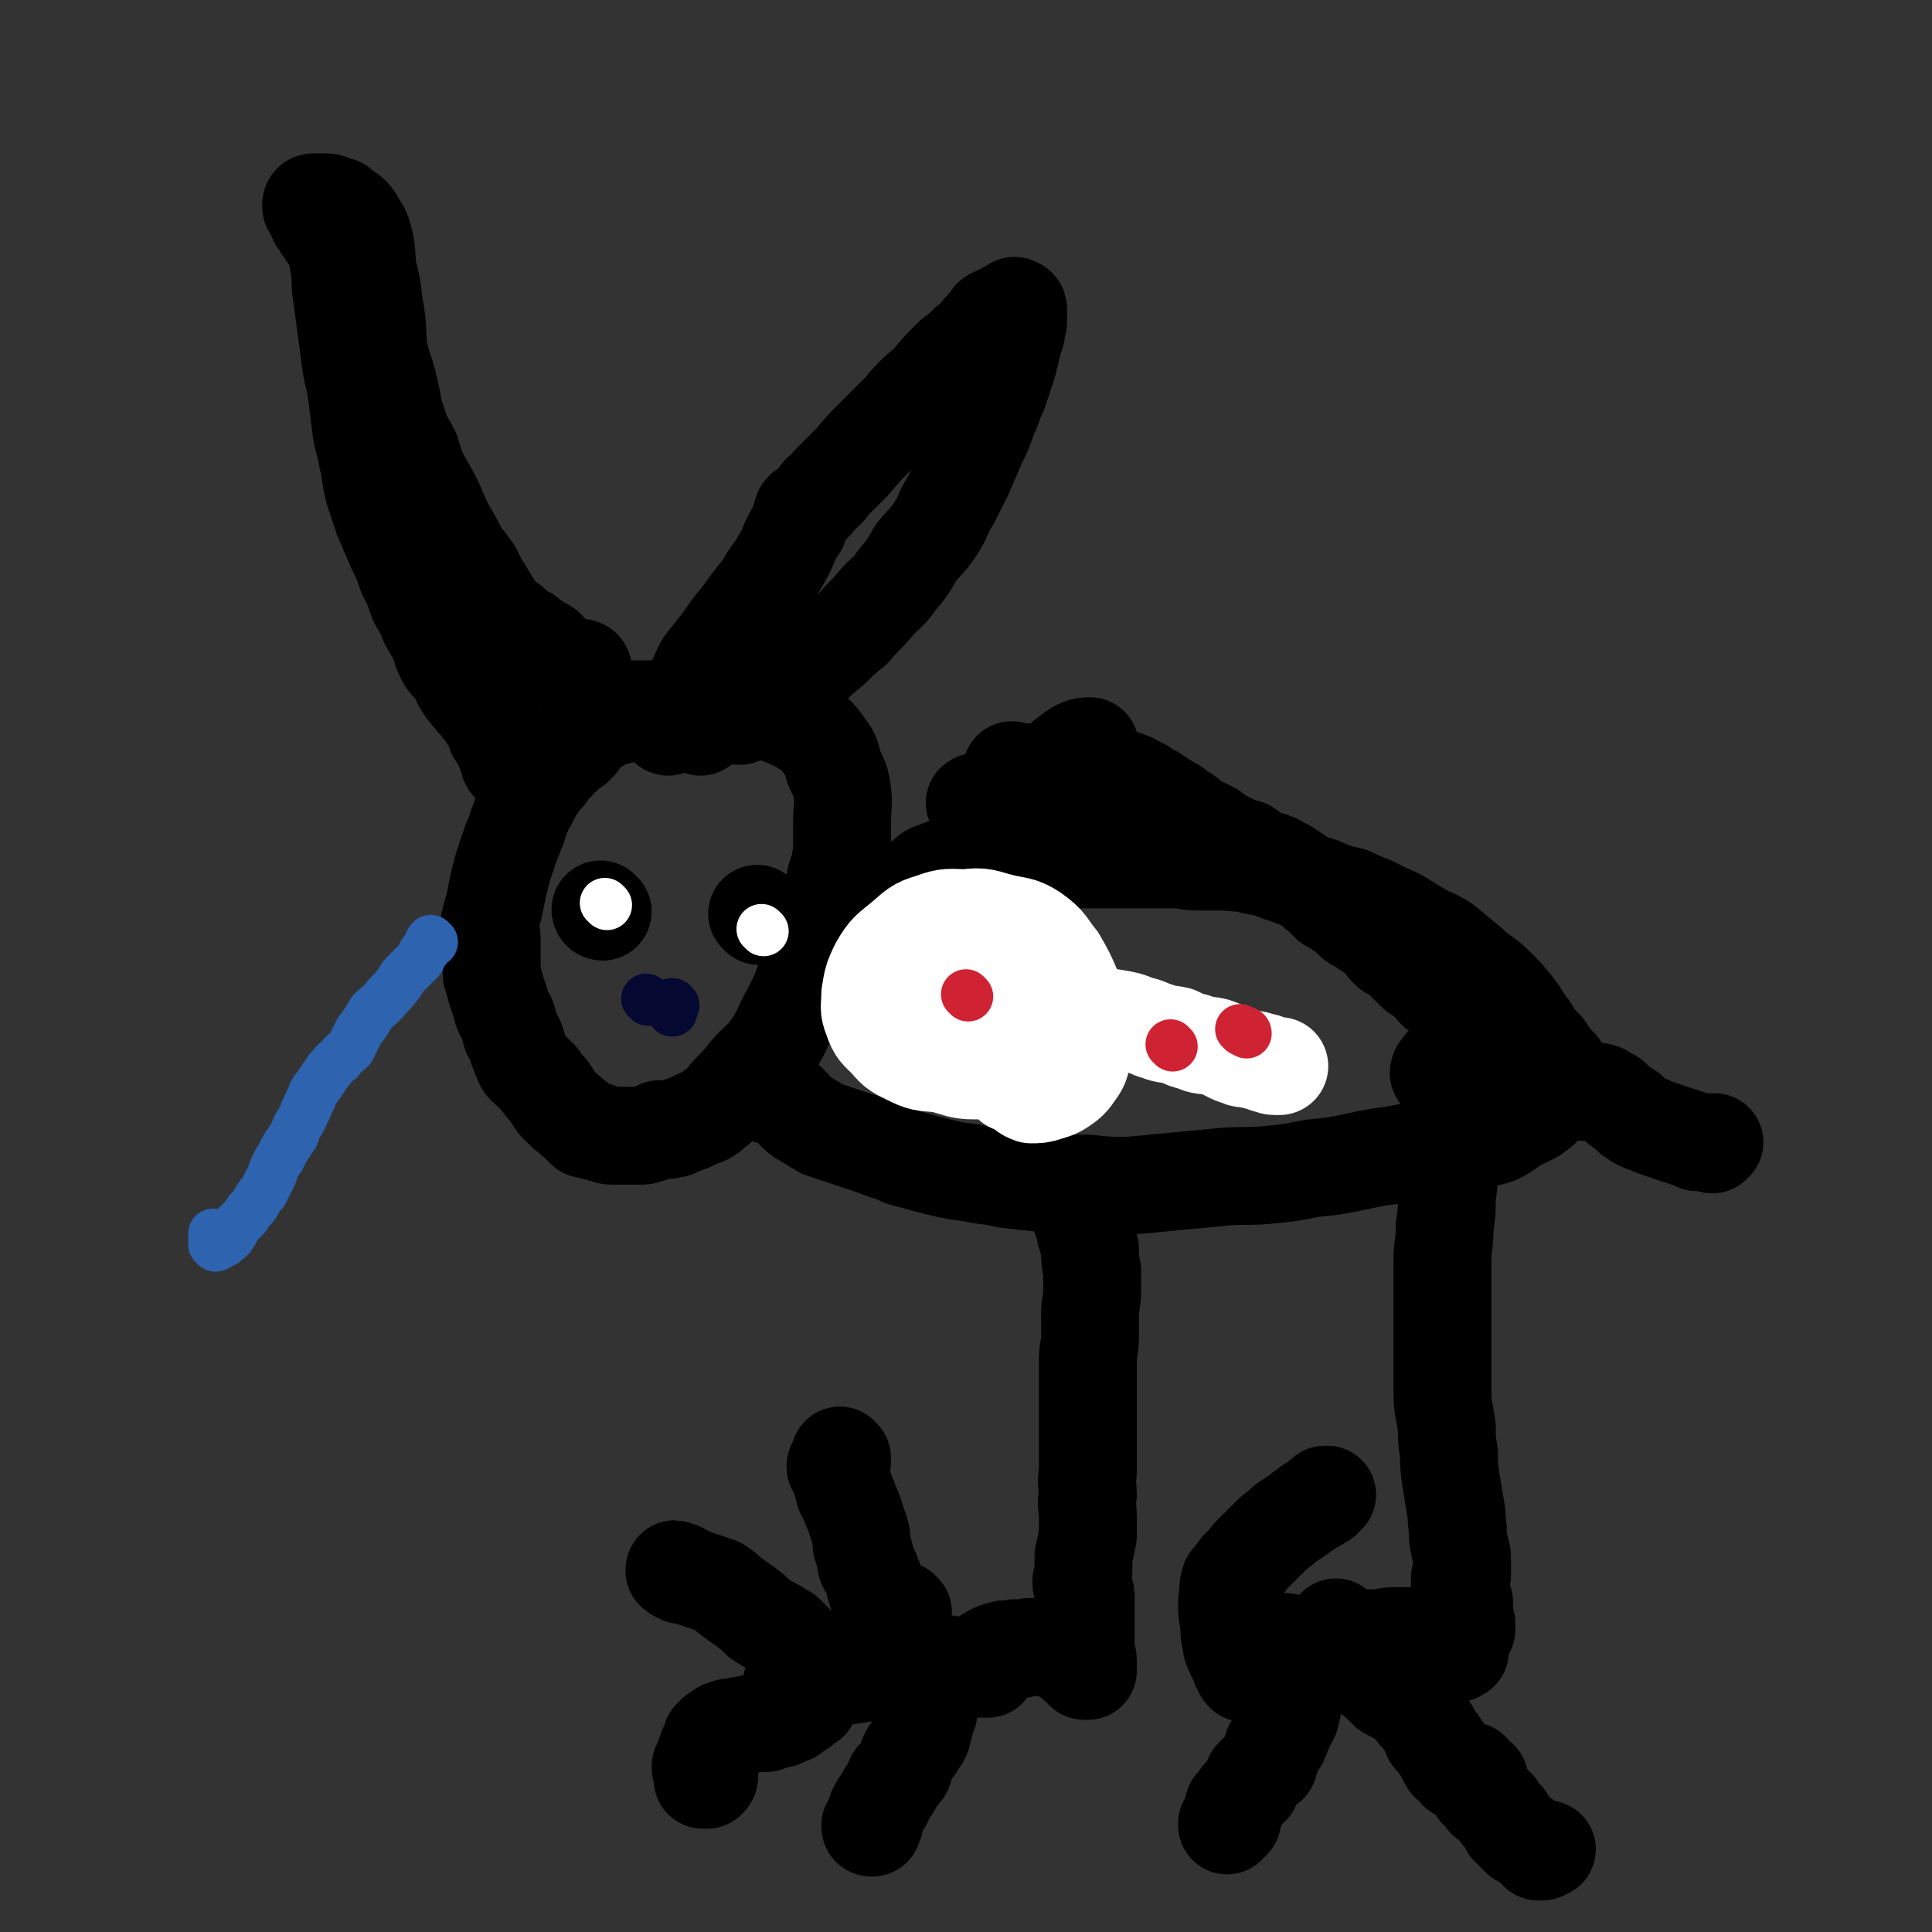 <svg viewBox='0 0 888 888' version='1.1' xmlns='http://www.w3.org/2000/svg' xmlns:xlink='http://www.w3.org/1999/xlink'><rect x="0" y="0" width="888" height="888" fill="#333333" stroke="none"/><g fill='none' stroke='#000000' stroke-width='45' stroke-linecap='round' stroke-linejoin='round'><path d='M322,334c-1,-1 -1,-1 -1,-1 -1,-1 -1,0 -1,0 -1,0 -1,0 -3,-1 0,0 0,0 -1,-1 0,0 0,1 0,1 -1,-1 -1,-1 -1,-2 -1,0 -1,1 -1,1 -1,0 0,-1 0,-1 -1,-1 -1,-1 -2,-1 0,-1 0,-1 0,-1 -1,0 -1,1 -1,1 -1,-1 -1,-1 -2,-1 -2,-1 -2,-1 -3,-1 -2,-1 -2,-1 -4,-1 -1,0 -1,0 -3,0 0,0 0,0 -1,0 -1,0 -1,0 -1,0 -1,0 -1,0 -2,0 -1,0 -1,0 -2,0 -1,0 -1,0 -2,0 -1,0 -1,0 -2,0 0,0 0,0 -1,0 -1,1 -1,1 -2,1 0,0 0,0 -1,0 0,1 0,1 -1,2 -1,0 -1,0 -3,0 -1,1 -1,1 -2,1 -1,1 -1,1 -2,1 -1,1 -1,0 -1,1 -1,0 -1,1 -2,1 -1,1 -1,1 -2,1 -1,1 -2,0 -3,1 -1,1 0,1 -1,3 -1,1 -1,1 -2,3 0,0 0,0 -1,1 0,0 0,0 -1,1 -1,0 -1,0 -2,1 -1,1 -1,1 -2,2 -1,0 -1,0 -1,1 -1,0 -1,0 -2,1 -1,1 0,1 -1,2 0,0 -1,0 -1,0 -1,1 -1,1 -1,1 -1,1 -1,2 -1,2 -1,2 -1,1 -2,3 -1,0 -1,0 -1,0 -1,1 -1,1 -1,1 -1,2 -1,2 -2,4 -1,1 -1,1 -2,3 -1,2 -1,2 -2,4 -1,2 -1,1 -2,3 -1,2 -1,2 -1,3 -1,2 -1,3 -2,5 0,1 0,1 -1,3 -1,3 -1,3 -2,5 -1,3 -1,3 -2,6 -1,3 -1,3 -2,6 -1,4 -1,4 -2,8 -1,5 -1,5 -2,10 -1,3 -1,3 -2,7 0,4 1,4 1,8 0,4 0,4 0,9 0,3 0,3 0,7 1,3 1,3 2,7 1,3 1,3 2,6 1,4 1,4 3,7 1,3 1,4 2,7 2,3 2,3 3,7 1,2 1,3 2,5 1,3 2,3 4,5 2,2 2,2 4,4 2,3 2,3 4,5 2,3 2,3 4,6 2,2 2,2 4,4 3,2 2,2 5,4 2,2 2,2 4,4 2,0 2,0 4,1 2,0 2,0 4,1 2,0 2,1 4,1 1,0 1,0 3,0 3,0 3,0 5,0 3,0 3,0 6,0 2,0 2,-1 4,-1 2,-1 2,-1 4,-2 3,0 3,1 5,0 3,0 3,-1 6,-2 3,-1 3,-1 7,-3 3,-1 4,-1 7,-4 4,-3 4,-3 7,-7 5,-5 5,-5 9,-10 5,-6 6,-5 11,-12 5,-8 4,-8 9,-17 4,-8 4,-8 7,-17 3,-7 3,-7 6,-15 2,-7 2,-7 4,-14 2,-7 2,-7 3,-14 2,-6 2,-6 3,-13 0,-6 0,-6 0,-13 0,-7 1,-8 0,-15 -1,-6 -2,-6 -4,-11 -1,-5 -1,-5 -4,-9 -2,-3 -2,-3 -5,-6 -3,-2 -3,-2 -6,-4 -2,-1 -2,-1 -4,-2 -3,-1 -3,-2 -5,-2 -2,-1 -3,-1 -5,-2 -1,0 -1,-1 -3,-1 -1,-1 -1,-1 -3,-2 0,0 0,1 -1,1 0,0 0,0 -1,1 -1,0 -1,0 -2,1 -2,0 -2,0 -3,0 -1,0 0,1 -1,1 0,0 0,0 0,1 -1,0 -1,0 -1,0 '/><path d='M349,496c-1,0 -1,-1 -1,-1 -1,0 -1,1 -1,1 0,0 0,0 -1,0 -1,0 -1,-1 -1,0 0,0 0,1 1,1 1,2 1,1 3,3 2,1 2,2 4,3 4,2 4,1 8,3 4,3 3,4 7,7 5,3 5,3 10,6 6,2 6,2 12,4 6,2 6,2 12,4 7,3 7,2 13,5 8,2 7,2 15,4 8,2 8,2 16,3 9,2 9,1 17,3 9,1 9,1 18,2 9,0 9,0 19,0 9,1 9,1 19,1 11,-1 11,-1 21,-2 11,-1 11,-1 21,-2 11,-1 11,0 22,-1 10,-1 10,-1 20,-3 10,-1 10,-1 20,-3 9,-2 9,-2 17,-3 9,-2 9,-1 18,-3 7,-1 7,-1 14,-3 8,-2 8,-1 15,-3 5,-2 5,-3 10,-6 4,-2 4,-2 8,-4 4,-3 4,-3 7,-7 2,-2 3,-2 4,-5 2,-2 2,-2 2,-4 0,-2 0,-3 -1,-5 -1,-2 -2,-1 -3,-3 -2,-3 -2,-3 -4,-6 -4,-4 -4,-4 -7,-9 -4,-5 -3,-5 -7,-10 -4,-5 -4,-5 -9,-10 -5,-5 -6,-4 -11,-9 -6,-5 -6,-5 -12,-10 -6,-4 -7,-3 -13,-7 -7,-4 -7,-5 -15,-8 -7,-4 -7,-3 -15,-7 -8,-2 -8,-2 -15,-5 -7,-2 -7,-2 -15,-5 -7,-2 -6,-3 -14,-4 -6,-2 -6,-1 -13,-2 -6,0 -6,0 -13,0 -6,0 -6,-1 -11,-1 -6,0 -6,0 -13,0 -5,0 -5,0 -11,0 -4,0 -4,0 -9,0 -5,0 -5,0 -9,0 -4,0 -4,0 -9,0 -4,0 -4,0 -7,0 -4,0 -4,0 -7,0 -3,0 -3,0 -6,0 -3,0 -3,0 -6,0 -3,0 -3,1 -6,1 -3,0 -3,0 -5,0 -3,1 -3,1 -5,1 -2,0 -2,0 -4,0 -3,0 -3,0 -5,1 -2,0 -2,0 -4,1 -2,0 -2,1 -3,1 -2,1 -2,1 -3,1 -2,1 -2,2 -3,3 -2,1 -2,1 -3,2 -2,1 -2,1 -4,2 -2,0 -2,0 -4,1 -2,1 -2,1 -4,2 -2,2 -2,2 -4,3 -3,1 -3,1 -6,2 -2,1 -2,2 -5,2 -2,1 -2,1 -4,2 -1,0 0,0 0,1 0,0 -1,0 -1,0 -1,0 -1,0 -1,0 '/><path d='M496,547c-1,0 -1,-1 -1,-1 -1,1 0,1 0,3 0,1 0,1 0,3 0,1 0,1 0,2 1,2 1,2 2,3 0,0 1,0 1,1 0,1 -1,1 -1,2 1,3 2,3 2,7 1,3 1,3 2,7 0,5 0,5 1,10 0,5 0,5 0,9 0,6 -1,6 -1,11 0,5 0,5 0,11 0,5 -1,5 -1,10 0,5 0,5 0,10 0,5 0,5 0,10 0,5 0,5 0,10 0,6 0,6 0,11 0,5 0,5 0,11 -1,5 0,5 0,10 -1,5 0,5 0,10 0,4 0,4 0,9 -1,5 -1,5 -2,9 0,3 0,3 0,7 0,3 -1,3 -1,5 0,3 1,3 2,6 0,4 0,4 0,7 0,3 0,3 0,6 0,2 0,2 0,5 0,2 0,2 0,4 0,2 -1,2 0,4 0,2 1,2 1,4 0,2 0,2 0,3 0,1 0,1 0,2 0,0 0,0 0,0 0,0 -1,0 -1,0 -1,0 -1,0 -1,-1 -1,-1 -1,-1 -2,-2 -1,0 0,0 -1,-1 0,0 -1,0 -1,0 0,0 0,0 0,0 0,-2 0,-2 0,-3 -1,0 0,0 0,0 -1,0 -1,0 -2,0 -1,0 -1,0 -2,-1 -1,0 -1,0 -2,-1 -1,-1 -1,-1 -2,-2 -2,0 -2,1 -3,1 -2,-1 -2,-1 -3,-1 -2,0 -2,0 -3,0 -2,0 -2,0 -4,0 -2,1 -2,0 -4,1 -2,0 -2,-1 -4,0 -1,0 -1,0 -3,0 -1,1 -2,0 -3,1 -1,0 -1,0 -3,1 0,0 0,0 -1,1 -1,0 -1,0 -1,1 0,0 0,0 0,1 0,0 0,0 0,0 0,1 0,1 0,1 0,1 1,1 1,1 0,1 -1,1 -1,2 -1,0 -1,0 -2,0 -1,-1 -1,0 -2,0 -2,0 -2,-1 -4,0 0,0 0,0 -1,0 0,0 0,0 -1,0 0,0 0,0 -1,0 -1,0 -1,0 -3,-1 -2,0 -2,0 -4,-1 -4,0 -4,0 -9,1 -5,0 -5,0 -10,1 -7,1 -7,1 -14,1 -6,1 -6,1 -12,2 -4,0 -4,0 -9,1 -4,0 -4,0 -8,1 -2,0 -2,0 -5,0 -2,0 -2,0 -4,1 -1,0 -1,0 -1,1 0,0 0,0 1,1 0,1 0,1 0,2 0,0 1,0 1,0 1,0 1,0 1,0 1,0 1,0 1,0 1,0 1,0 2,1 '/><path d='M379,767c0,0 0,-1 -1,-1 -1,0 -1,0 -2,1 -1,0 -1,0 -2,0 -1,-1 0,-1 0,-1 -1,-1 -1,-1 -1,-2 0,-1 0,-1 0,-1 0,0 -1,1 -1,1 -1,-1 -1,-1 -2,-2 -1,-2 0,-2 -2,-3 -1,-2 -1,-2 -3,-4 -2,-2 -2,-2 -4,-4 -2,-1 -2,-1 -5,-3 -4,-2 -4,-2 -7,-4 -3,-3 -3,-3 -7,-6 -3,-2 -3,-2 -7,-5 -2,-2 -2,-2 -5,-4 -3,-1 -3,-1 -6,-2 -3,-1 -3,-1 -6,-2 -2,-1 -2,-1 -4,-2 -1,0 -1,-1 -2,-1 -1,0 -1,0 -1,0 -1,-1 -1,-1 -1,0 0,0 0,0 1,0 0,1 0,1 1,1 1,1 1,1 2,1 '/><path d='M415,741c-1,0 -1,-1 -1,-1 -1,0 0,0 -1,0 -1,0 -1,0 -3,0 -1,0 -1,1 -2,0 0,0 0,-1 0,-1 -1,0 -1,1 -1,1 0,-1 -1,-1 -1,-1 -1,-1 -1,-1 -1,-2 -1,-1 -1,-2 -1,-3 -1,-2 -1,-2 -1,-4 -1,-1 -1,-1 -1,-3 -1,-2 -1,-2 -2,-5 -1,-2 -2,-2 -2,-5 -1,-4 -1,-4 -2,-7 0,-4 0,-4 -1,-7 -1,-3 -1,-3 -2,-6 -1,-3 -1,-3 -2,-5 -1,-3 -1,-3 -2,-5 -1,-1 -1,-1 -1,-3 -1,-2 -1,-2 -1,-4 -1,-2 -1,-2 -1,-3 -1,-2 -2,-2 -2,-3 0,-1 1,-1 2,-2 0,-1 0,-1 1,-2 0,0 -1,-1 -1,-1 0,1 0,1 1,2 0,0 0,1 0,1 '/><path d='M380,772c0,0 -1,-1 -1,-1 0,0 0,1 0,2 -1,0 -2,0 -3,1 -1,1 0,1 -1,2 0,1 0,1 -1,2 0,1 0,1 -1,2 -1,1 -1,1 -1,2 -1,0 -1,0 -2,1 -1,1 -1,1 -2,2 -1,0 -1,0 -2,1 -1,1 -1,0 -2,1 0,1 0,1 -1,1 0,0 -1,0 -1,0 -2,1 -2,1 -3,2 -2,0 -2,0 -4,1 -2,0 -2,0 -3,1 -1,0 -1,0 -3,0 -1,0 -1,0 -3,0 -2,1 -2,0 -3,1 -3,0 -3,0 -5,1 -1,0 -1,0 -3,0 -1,1 -1,1 -3,1 -1,1 -1,1 -3,2 -1,1 -1,1 -2,2 0,1 0,2 -1,3 0,1 0,1 -1,2 0,2 0,2 -1,3 0,1 0,2 -1,3 0,1 -1,1 -1,2 0,1 0,1 1,2 0,0 0,0 0,1 0,0 -1,0 0,1 0,1 0,1 0,2 1,0 1,0 1,0 1,-1 1,0 1,0 1,-1 1,-1 1,-2 0,0 0,-1 0,-1 '/><path d='M427,782c0,0 -1,-1 -1,-1 0,1 1,2 1,4 0,3 -1,3 -2,5 0,3 0,3 -1,6 0,1 0,1 -1,3 -1,1 -1,1 -2,3 -1,2 -2,2 -3,4 -1,2 -1,2 -2,5 -1,2 0,2 -2,4 -1,1 -1,1 -2,2 -1,0 -1,1 -1,2 -1,1 -1,1 -1,2 -1,1 -1,1 -2,3 -1,1 -1,1 -1,2 -1,1 -1,1 -1,2 -1,1 -1,1 -1,1 -1,1 0,1 -1,1 0,1 0,1 -1,2 0,2 -1,2 -1,3 0,1 0,1 0,2 0,1 0,1 -1,1 0,1 0,1 -1,1 0,1 0,1 1,1 '/><path d='M665,490c0,0 0,-1 -1,-1 -1,1 -1,1 -2,3 -1,0 0,0 0,1 -1,0 -1,0 0,1 0,1 1,1 1,2 1,2 1,2 2,3 1,2 1,2 2,4 0,2 0,2 1,4 0,4 0,4 0,8 -1,5 0,5 0,11 -1,5 -1,5 -2,10 0,7 0,7 -1,14 0,7 0,7 -1,14 0,8 -1,8 -1,15 0,7 0,7 0,15 0,8 0,8 0,16 0,7 0,7 0,15 0,8 0,8 0,15 0,8 1,8 2,16 0,6 0,6 1,12 0,6 0,6 1,13 1,6 1,6 2,12 1,4 0,4 1,9 0,5 0,5 1,9 0,2 1,2 1,5 0,2 0,2 0,4 0,1 0,1 0,2 0,0 0,0 0,1 0,1 0,1 0,1 0,1 -1,1 -1,1 0,1 0,1 0,3 0,1 0,1 0,3 1,2 1,2 1,3 1,2 1,2 1,4 0,2 0,2 0,4 0,2 0,2 1,4 0,1 0,1 0,3 -1,1 -1,1 -1,2 -1,1 -1,1 -1,1 0,1 0,1 0,2 0,1 -1,1 -1,2 0,1 0,1 0,1 0,0 0,0 0,1 0,0 0,0 0,1 0,0 0,0 0,0 -1,0 -1,1 -2,1 0,0 0,0 0,0 -1,0 -1,0 -1,0 0,0 0,0 0,0 -1,-1 -1,0 -2,-1 -1,-1 -1,-1 -2,-2 -1,-1 -1,-1 -2,-2 -1,-1 -1,-1 -2,-1 -1,-1 -1,-1 -2,-1 -2,0 -2,0 -3,0 -2,0 -2,-1 -4,-1 -2,0 -2,0 -4,0 -4,0 -4,0 -7,0 -3,0 -3,1 -6,1 -2,0 -3,0 -5,0 -2,0 -2,1 -4,1 -2,1 -2,0 -5,1 -1,0 -1,0 -3,0 -1,1 -1,1 -3,1 -1,0 -1,0 -2,0 -1,0 -1,1 -2,1 -1,1 -1,0 -1,1 -1,0 -1,1 -2,1 -2,0 -2,0 -3,0 -1,0 -1,0 -2,1 -1,0 -1,0 -1,1 -1,0 -1,0 -2,0 0,-1 0,0 -1,0 -2,0 -2,0 -4,0 0,0 0,0 0,0 0,0 0,0 0,0 -1,0 -1,0 -1,0 -1,0 -1,0 -1,0 0,0 0,1 0,1 -1,0 -1,0 -2,0 0,0 0,0 0,0 -1,0 -1,0 -1,0 0,0 0,0 -1,0 0,0 0,0 -1,0 0,0 0,0 0,0 -1,0 -1,0 -1,0 -1,0 -1,0 -1,0 0,0 0,0 -1,0 0,0 -1,0 -1,0 '/><path d='M580,770c-1,0 -1,-1 -1,-1 -2,0 -2,1 -4,1 -1,-1 -2,-1 -3,-1 -1,-1 -1,-1 -1,-2 -1,-1 -1,-1 -1,-3 -1,-2 -1,-2 -2,-3 -1,-3 -2,-3 -2,-6 -1,-4 -1,-4 -1,-9 -1,-4 -1,-4 -1,-9 0,-2 0,-2 1,-5 0,-2 -1,-2 0,-4 0,-2 1,-2 2,-3 1,-2 1,-2 2,-3 1,-2 1,-1 3,-3 2,-3 2,-3 4,-5 4,-4 4,-4 8,-8 3,-3 4,-3 7,-6 3,-2 3,-2 6,-4 2,-2 2,-1 4,-3 1,-1 1,-1 3,-2 1,0 1,0 2,-1 0,0 0,0 0,0 1,-1 0,-1 1,-1 0,0 1,0 1,0 0,-1 0,-1 1,-1 0,0 0,0 0,-1 1,0 1,0 1,0 '/><path d='M592,756c-1,0 -1,-2 -1,-1 -1,1 -1,2 0,4 1,2 1,2 2,5 0,3 0,3 0,5 1,3 1,3 2,6 0,2 0,3 0,5 -1,2 -1,2 -1,5 -1,2 -1,2 -1,4 -1,2 -1,2 -2,3 0,2 -1,2 -1,3 -1,2 -1,3 -2,5 -1,1 -2,1 -3,3 0,2 0,2 -1,5 -1,1 0,1 -1,3 -1,1 -2,1 -3,2 -1,1 -1,1 -2,2 -1,1 -1,1 -2,2 -1,2 0,2 -1,4 -1,1 -1,1 -2,2 -1,1 -1,1 -2,2 -1,1 -1,1 -1,2 -1,1 -1,1 -2,2 0,1 0,0 -1,1 0,0 0,0 0,0 0,1 0,1 0,1 0,2 -1,2 -1,4 0,1 1,1 0,2 0,0 0,0 -1,0 0,1 0,1 -1,1 0,1 0,1 0,1 '/><path d='M615,749c0,0 -1,-1 -1,-1 0,0 0,1 0,1 1,2 1,2 2,4 3,2 3,2 5,5 3,4 3,4 6,8 3,4 3,4 6,6 3,3 3,3 5,5 2,1 2,1 4,2 2,1 2,1 3,2 2,1 2,1 4,3 1,1 1,1 2,3 1,1 1,1 2,2 1,1 1,1 2,3 1,2 1,1 2,3 1,1 0,1 1,3 1,1 1,1 2,2 1,1 1,1 2,3 1,1 1,1 2,3 1,1 0,1 1,2 0,1 1,1 1,1 0,1 0,1 0,1 1,1 1,1 2,1 1,1 1,2 2,3 1,0 1,-1 2,-1 1,0 1,1 2,1 1,0 1,0 2,0 0,1 -1,1 0,1 0,1 1,1 1,1 1,1 1,2 2,2 0,1 1,0 1,0 0,1 -1,1 -1,2 -1,1 -1,1 0,2 0,0 0,1 1,1 1,1 1,0 2,1 0,0 -1,1 0,1 0,1 1,1 1,2 2,1 2,1 3,2 1,1 1,1 2,2 1,2 1,2 3,4 1,1 1,1 2,3 1,1 0,1 1,2 1,1 2,1 2,2 1,0 0,0 1,1 0,0 0,0 1,1 1,1 1,1 2,1 2,1 2,2 4,3 1,0 1,0 2,1 0,0 0,0 0,0 0,1 0,1 0,1 0,0 0,0 1,1 1,0 1,0 1,0 1,0 1,0 1,0 1,-1 1,-1 2,-1 '/><path d='M363,319c0,-1 -1,-1 -1,-1 0,-1 0,0 0,0 -3,0 -3,0 -5,-1 -1,0 -1,0 -2,0 0,0 -1,0 -1,0 1,0 2,0 3,0 2,-1 2,-1 4,-2 5,-4 5,-4 11,-8 5,-5 5,-5 10,-9 5,-5 5,-5 10,-9 5,-6 5,-5 10,-11 5,-6 6,-5 10,-11 5,-6 5,-6 9,-13 4,-5 5,-5 9,-11 4,-6 3,-7 7,-13 3,-6 3,-6 6,-12 3,-7 3,-7 6,-14 3,-6 3,-6 5,-12 3,-6 2,-6 5,-12 2,-6 2,-6 4,-12 1,-4 1,-4 2,-8 1,-4 1,-4 2,-7 0,-3 1,-3 1,-6 0,-2 0,-2 0,-4 0,-1 0,-2 -1,-2 -1,-1 -1,0 -1,0 -1,1 -1,1 -2,1 -2,1 -2,1 -4,2 -2,1 -2,1 -4,2 -1,1 -1,2 -2,3 -1,1 -1,1 -2,2 -2,2 -2,2 -3,4 -2,2 -2,2 -4,3 -3,3 -3,3 -7,6 -6,6 -6,6 -11,12 -7,6 -7,6 -13,13 -6,6 -6,6 -11,11 -6,6 -6,6 -11,12 -5,5 -5,5 -10,10 -2,3 -2,3 -5,5 -2,3 -2,3 -4,5 -2,2 -2,1 -4,3 -1,3 -1,3 -2,7 -2,3 -2,3 -4,7 -2,5 -2,5 -5,10 -3,5 -4,5 -7,11 -5,6 -5,6 -10,13 -5,6 -5,6 -9,12 -4,5 -4,5 -8,10 -3,5 -2,5 -5,10 -3,4 -3,4 -5,7 -2,3 -3,3 -5,6 -1,1 0,2 -1,4 -1,0 -2,0 -2,0 0,1 0,1 1,2 0,0 0,0 0,0 0,-1 0,-1 0,-3 0,-1 1,-2 1,-3 '/><path d='M268,308c0,0 0,-1 -1,-1 0,0 -1,0 -1,1 -1,0 -2,0 -3,0 0,-1 0,-1 -1,-1 0,0 0,0 -1,-1 0,0 0,0 -1,0 -1,-1 -1,-1 -2,-2 -2,-1 -3,-1 -4,-2 -2,-2 -2,-2 -3,-4 -3,-2 -3,-1 -5,-3 -3,-1 -2,-1 -4,-3 -4,-2 -4,-2 -7,-5 -4,-3 -4,-3 -7,-6 -3,-5 -3,-5 -6,-10 -3,-4 -2,-4 -5,-9 -3,-4 -3,-4 -6,-8 -3,-6 -3,-6 -6,-11 -3,-6 -3,-6 -5,-11 -3,-6 -3,-6 -6,-11 -3,-6 -3,-6 -5,-13 -3,-6 -4,-6 -6,-13 -3,-8 -2,-8 -4,-16 -2,-9 -3,-9 -5,-18 -1,-10 0,-10 -2,-20 -1,-9 -1,-9 -3,-17 -1,-8 0,-8 -2,-15 -1,-4 -2,-4 -4,-8 -2,-3 -3,-3 -6,-5 -1,-2 -2,-1 -4,-2 -2,-1 -2,-1 -4,-1 -2,0 -2,0 -3,0 -1,0 -2,0 -2,0 -1,0 -1,1 -1,1 0,0 0,0 0,1 1,0 0,0 1,1 0,1 0,1 1,2 1,2 1,2 1,3 1,1 1,1 2,2 0,0 0,0 0,1 1,1 1,1 2,3 2,2 2,1 3,4 2,6 2,6 3,12 1,6 0,6 1,12 1,7 1,7 2,15 1,7 1,7 2,15 1,8 2,8 3,16 1,8 1,8 2,16 1,7 2,7 3,14 2,8 1,8 3,15 2,6 2,6 4,12 3,7 3,7 6,14 3,6 3,6 5,12 3,6 3,6 5,12 3,5 3,5 5,10 3,5 3,5 5,9 1,4 1,4 3,8 2,3 3,3 5,6 2,3 1,3 3,6 2,3 2,3 4,5 2,3 2,2 4,5 2,2 2,2 3,4 2,2 2,2 3,4 1,2 1,2 1,4 1,1 2,1 2,3 1,2 1,2 2,4 1,2 1,2 1,3 1,1 1,1 1,2 0,1 0,1 0,1 0,1 1,1 1,1 '/><path d='M457,391c-1,-1 -1,-1 -1,-1 -2,-1 -2,0 -3,-1 -1,-1 0,-1 -1,-3 0,-1 0,-1 0,-2 0,-1 0,-1 0,-1 0,-1 0,-1 0,-1 1,-1 1,-1 1,-1 0,0 0,0 -1,1 0,0 0,0 0,1 0,0 0,0 0,0 '/><path d='M482,367c0,0 -1,0 -1,-1 0,-1 1,-1 1,-2 1,-2 1,-2 1,-4 1,-1 1,-1 1,-3 1,-1 1,-1 1,-2 1,-2 1,-2 1,-3 2,-2 2,-2 3,-3 2,-2 2,-1 3,-2 2,-2 2,-2 4,-3 2,-1 4,-1 5,-1 '/><path d='M449,370c0,-1 -1,-1 -1,-1 1,-1 2,0 4,0 5,0 6,-1 11,-2 5,-1 5,-1 11,-3 3,-1 3,-1 6,-3 3,0 3,0 5,-1 2,-1 2,-1 4,-1 1,0 2,0 3,-1 2,0 2,0 3,1 2,0 2,0 4,0 2,1 3,0 5,1 1,1 1,2 2,2 '/><path d='M466,355c0,0 -1,-1 -1,-1 1,0 1,1 2,1 3,0 3,0 6,0 3,0 3,0 5,0 3,-1 2,-1 5,-2 1,0 1,0 3,0 3,0 3,0 6,1 3,0 3,0 5,0 3,0 3,0 6,0 3,0 3,1 5,1 3,1 3,2 6,3 2,0 3,0 5,1 3,1 3,2 6,3 2,2 2,2 5,3 3,2 3,2 6,4 3,2 3,1 6,4 4,2 3,2 7,5 4,2 4,2 8,4 4,3 4,3 8,5 4,2 4,2 8,3 3,2 2,2 5,4 3,1 4,1 7,2 3,1 3,2 6,3 3,2 3,2 6,4 3,2 3,2 5,4 3,2 2,2 5,4 2,2 2,2 4,4 3,2 3,1 5,3 3,2 3,2 5,4 2,2 2,2 5,3 2,2 2,2 4,3 2,2 3,1 5,3 1,2 1,3 3,5 2,2 2,1 5,3 2,2 2,2 4,4 2,2 2,2 4,4 3,2 3,2 6,4 2,1 1,2 3,4 2,1 2,1 4,3 2,2 2,2 4,3 2,2 2,2 4,4 1,1 2,1 4,2 1,1 1,2 3,3 2,2 2,2 4,4 2,1 2,2 4,4 1,1 2,1 3,2 2,1 2,1 3,3 3,1 2,1 5,3 1,1 1,1 3,2 2,1 2,0 4,1 1,1 1,1 2,2 1,1 1,0 3,1 1,1 1,1 2,2 2,1 1,1 3,2 1,0 1,0 2,1 1,0 1,0 2,1 1,0 1,0 1,1 1,1 0,1 1,1 0,1 1,1 2,1 0,0 1,0 1,0 2,0 2,0 3,0 1,0 1,0 1,0 1,0 0,1 1,1 1,0 1,0 2,0 2,0 2,-1 4,0 2,0 2,1 4,2 1,1 1,0 2,1 1,1 1,1 3,3 1,1 1,1 3,2 2,1 2,1 3,3 2,1 2,1 3,2 2,1 2,1 5,2 2,1 2,1 5,2 3,1 3,1 6,2 3,1 3,1 6,2 3,1 3,1 5,2 2,0 2,0 4,0 1,0 1,0 3,0 0,0 1,0 1,0 0,0 0,0 -1,1 '/></g>
<g fill='none' stroke='#FFFFFF' stroke-width='45' stroke-linecap='round' stroke-linejoin='round'><path d='M430,468c-1,0 -1,-1 -1,-1 -1,-1 -1,-1 -1,-2 1,-3 1,-3 2,-5 4,-5 4,-4 8,-8 4,-4 4,-5 9,-6 4,-2 5,0 10,1 6,2 7,1 13,4 6,2 7,3 13,7 3,2 4,3 6,6 1,3 0,3 -1,6 -1,3 -2,3 -5,7 -3,4 -2,5 -6,7 -6,4 -7,3 -14,5 -7,2 -7,3 -15,3 -7,0 -7,-1 -15,-3 -7,-1 -8,0 -14,-3 -6,-3 -7,-3 -11,-8 -4,-4 -5,-4 -7,-10 -2,-5 -1,-5 -1,-11 1,-6 1,-7 4,-13 4,-7 5,-7 11,-12 6,-5 6,-6 13,-8 8,-3 8,-2 16,-2 8,-1 8,0 16,2 8,2 9,1 15,5 7,5 6,6 11,12 4,7 4,7 7,14 3,7 3,7 4,14 1,7 1,7 0,14 0,5 0,6 -3,10 -2,3 -3,4 -6,6 -3,2 -4,2 -7,3 -3,1 -4,1 -7,1 -3,-1 -3,-2 -5,-3 -2,-1 -3,-2 -4,-2 '/><path d='M436,445c0,0 -1,-1 -1,-1 0,0 0,1 1,2 1,1 1,1 2,2 5,3 5,3 10,5 6,4 6,4 13,6 6,2 7,0 13,1 6,1 6,2 12,3 6,2 6,2 13,3 6,1 6,1 13,2 6,1 6,1 11,3 5,1 5,2 9,3 5,2 5,1 9,2 4,2 4,2 8,3 4,2 4,1 9,2 3,1 3,1 7,3 2,1 2,1 5,2 2,1 2,0 5,1 2,0 2,0 4,1 2,0 2,0 3,1 2,0 2,1 4,1 0,0 0,0 1,0 0,0 1,0 1,0 '/></g>
<g fill='none' stroke='#000000' stroke-width='45' stroke-linecap='round' stroke-linejoin='round'><path d='M277,419c-1,0 -1,-1 -1,-1 '/><path d='M349,421c0,0 -1,-1 -1,-1 '/></g>
<g fill='none' stroke='#FFFFFF' stroke-width='23' stroke-linecap='round' stroke-linejoin='round'><path d='M279,416c0,0 -1,-1 -1,-1 '/><path d='M351,428c0,0 -1,-1 -1,-1 '/></g>
<g fill='none' stroke='#CF2233' stroke-width='23' stroke-linecap='round' stroke-linejoin='round'><path d='M445,458c0,0 -1,-1 -1,-1 '/><path d='M539,481c0,0 -1,-1 -1,-1 '/><path d='M571,474c0,0 -1,-1 -1,-1 '/><path d='M573,475c0,-1 -1,-1 -1,-1 '/></g>
<g fill='none' stroke='#2D63AF' stroke-width='23' stroke-linecap='round' stroke-linejoin='round'><path d='M199,433c-1,0 -1,-1 -1,-1 -1,1 -1,2 -2,4 -2,2 -2,3 -3,5 -3,3 -3,3 -6,6 -2,2 -2,2 -3,4 -3,4 -3,4 -6,7 -3,4 -4,4 -7,7 -3,5 -3,5 -6,9 -2,4 -2,4 -4,8 -2,2 -3,2 -5,5 -3,2 -3,3 -5,5 -2,3 -2,3 -4,6 -2,3 -3,3 -4,7 -2,3 -1,3 -3,6 -1,3 -1,3 -3,6 -1,2 -1,2 -2,5 -1,1 -1,1 -2,3 -1,1 -1,1 -2,3 -1,1 -1,2 -2,4 -1,1 -1,1 -2,3 -1,2 -1,2 -2,5 -1,2 -1,2 -2,4 -1,2 -1,2 -2,4 -2,2 -2,2 -3,4 -1,2 -1,2 -2,3 -2,2 -2,2 -3,4 -2,2 -2,2 -3,3 -2,2 -2,2 -2,3 -1,2 -1,2 -2,3 0,1 -1,1 -2,2 0,0 0,0 -1,1 0,0 0,0 -1,0 0,0 0,0 -1,1 -1,0 -1,1 -2,1 0,0 0,-1 -1,-1 0,-1 0,-1 0,-1 0,-2 0,-2 0,-3 0,0 0,-1 0,-1 '/></g>
<g fill='none' stroke='#050831' stroke-width='23' stroke-linecap='round' stroke-linejoin='round'><path d='M298,460c0,0 -1,-1 -1,-1 '/><path d='M309,465c0,0 -1,-1 -1,-1 '/><path d='M310,462c-1,0 -1,-1 -1,-1 '/></g>
</svg>